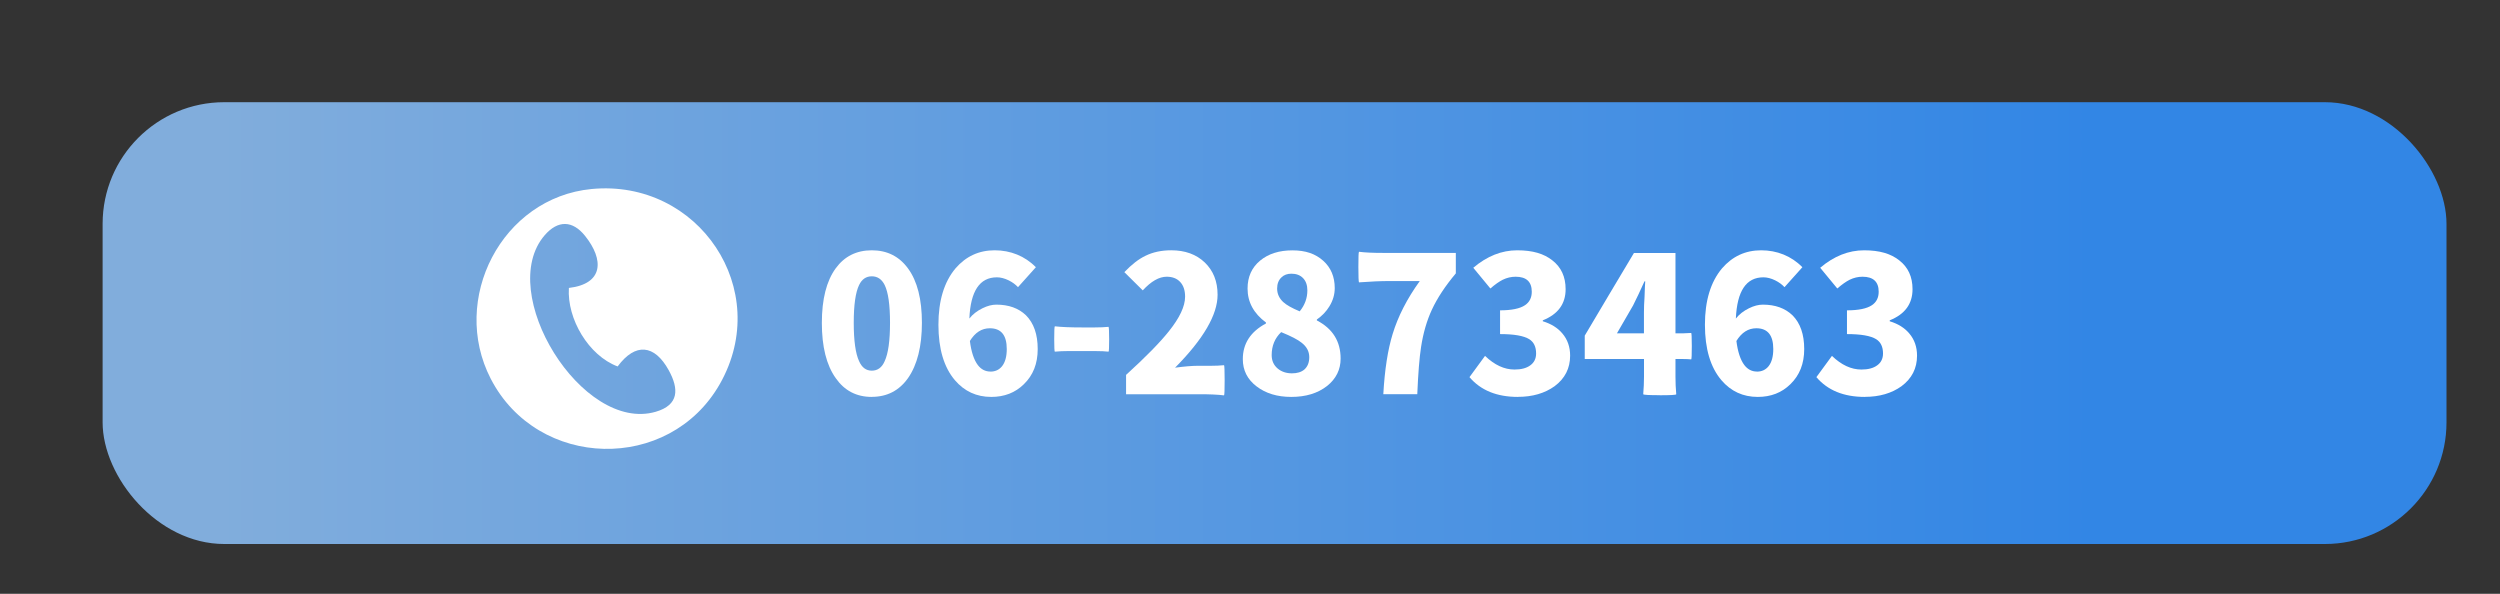 <?xml version="1.0" encoding="UTF-8"?>
<svg id="_圖層_1" xmlns="http://www.w3.org/2000/svg" version="1.1" xmlns:xlink="http://www.w3.org/1999/xlink" viewBox="0 0 421 100">
  <rect x="0" y="0" width="421" height="100" fill="#333333" stroke="none"/>
  <!-- Generator: Adobe Illustrator 29.4.0, SVG Export Plug-In . SVG Version: 2.1.0 Build 152)  -->
  <defs>
    <style>
      .st0 {
        fill: #fff;
      }

      .st1 {
        fill: url(#_未命名漸層);
      }
    </style>
    <linearGradient id="_未命名漸層" data-name="未命名漸層" x1="352.52" y1="47.59" x2="36.53" y2="47.59" gradientTransform="translate(0 102) scale(1 -1)" gradientUnits="userSpaceOnUse">
      <stop offset="0" stop-color="#3286e5"/>
      <stop offset="1" stop-color="#81addc"/>
    </linearGradient>
  </defs>
  <rect class="st1" x="17.28" y="17.21" width="394.71" height="74.4" rx="20.49" ry="20.49"/>
  <path class="st0" d="M99.62,31.83c18-1.73,30.62,16.96,21.61,32.82-8.53,15-30.69,14.45-38.59-.87-6.91-13.4,1.86-30.49,16.98-31.95ZM95.8,48.49c5.84-.69,5.95-4.74,2.73-8.76-2.11-2.64-4.58-2.69-6.81-.11-8.33,9.64,6.33,33.33,18.71,29.72,3.91-1.14,3.93-3.82,2.18-7-2.39-4.33-5.61-4.68-8.6-.63-4.89-1.83-8.54-8-8.21-13.22Z"/>
  <g>
    <path class="st0" d="M146.81,66.84c-2.58,0-4.6-1.05-6.08-3.17-1.56-2.2-2.33-5.29-2.33-9.29s.78-7.06,2.33-9.19c1.47-2.02,3.5-3.04,6.08-3.04s4.62,1.02,6.11,3.07c1.56,2.13,2.33,5.18,2.33,9.14s-.78,7.07-2.33,9.3c-1.49,2.11-3.53,3.17-6.11,3.17ZM146.81,62.42c.98,0,1.71-.53,2.17-1.6.6-1.3.9-3.45.9-6.46s-.3-5.13-.9-6.36c-.49-.98-1.21-1.47-2.17-1.47s-1.67.49-2.14,1.47c-.6,1.24-.9,3.36-.9,6.36s.3,5.18.9,6.46c.47,1.07,1.18,1.6,2.14,1.6Z"/>
    <path class="st0" d="M166.92,66.84c-2.47,0-4.51-.94-6.11-2.81-1.85-2.17-2.78-5.29-2.78-9.34s.96-7.21,2.88-9.5c1.75-2.02,3.94-3.04,6.59-3.04s5.08.95,6.94,2.85l-3.01,3.36c-.41-.45-.93-.83-1.57-1.15-.7-.34-1.36-.51-1.98-.51-2.9,0-4.44,2.31-4.64,6.94.55-.7,1.29-1.28,2.21-1.73.83-.41,1.61-.61,2.33-.61,2.09,0,3.75.6,4.99,1.79,1.32,1.32,1.98,3.22,1.98,5.69s-.78,4.42-2.33,5.92c-1.45,1.43-3.28,2.14-5.5,2.14ZM166.79,62.58c.81,0,1.46-.3,1.95-.9.53-.66.8-1.63.8-2.91,0-2.32-.95-3.49-2.85-3.49-1.36,0-2.48.71-3.36,2.14.23,1.83.68,3.19,1.34,4.06.55.72,1.26,1.09,2.11,1.09Z"/>
    <path class="st0" d="M177.63,59.23c-.06-.04-.1-.75-.1-2.11s.03-2.09.1-2.17c1.13.13,2.63.19,4.51.19h2.27c.79,0,1.54-.03,2.27-.1.06.04.1.74.1,2.09s-.03,2.05-.1,2.09c-.53-.06-1.29-.1-2.27-.1h-4.54c-.75,0-1.49.03-2.24.1Z"/>
    <path class="st0" d="M206.12,66.58c-1.02-.13-2.4-.19-4.12-.19h-12.37v-3.26c3.3-3,5.7-5.45,7.19-7.32,1.83-2.28,2.75-4.23,2.75-5.85,0-1.07-.28-1.89-.83-2.48-.55-.59-1.31-.88-2.27-.88-1.28,0-2.62.77-4.03,2.3l-3.1-3.07c1.22-1.28,2.4-2.2,3.55-2.75,1.26-.62,2.71-.93,4.35-.93,2.32,0,4.21.68,5.64,2.05s2.16,3.18,2.16,5.44c0,3.37-2.39,7.46-7.16,12.28,1.58-.21,2.87-.32,3.87-.32h2.21c.75,0,1.47-.03,2.17-.1.06.04.1.88.1,2.51s-.03,2.49-.1,2.57Z"/>
    <path class="st0" d="M217.44,66.84c-2.34,0-4.29-.59-5.83-1.77-1.55-1.18-2.32-2.71-2.32-4.59,0-2.62,1.3-4.62,3.9-6.01v-.16c-2.07-1.53-3.1-3.44-3.1-5.72,0-1.96.7-3.53,2.11-4.7,1.39-1.15,3.2-1.73,5.44-1.73s3.88.58,5.18,1.74c1.3,1.16,1.95,2.7,1.95,4.62,0,1.07-.3,2.09-.9,3.07-.53.87-1.24,1.61-2.11,2.21v.16c2.67,1.39,4,3.53,4,6.43,0,1.85-.76,3.39-2.27,4.6-1.58,1.24-3.59,1.85-6.04,1.85ZM217.57,62.87c.87,0,1.57-.21,2.08-.64.55-.49.83-1.18.83-2.08,0-.96-.43-1.77-1.28-2.43-.62-.51-1.77-1.11-3.45-1.79-1.07,1.02-1.6,2.31-1.6,3.87,0,.94.34,1.7,1.02,2.27.64.53,1.44.8,2.4.8ZM218.88,52.42c.85-1.04,1.28-2.22,1.28-3.52,0-.87-.24-1.56-.72-2.06-.48-.5-1.14-.75-1.97-.75-.68,0-1.24.2-1.66.61-.49.45-.74,1.08-.74,1.89,0,.87.34,1.63,1.02,2.27.55.51,1.48,1.03,2.78,1.57Z"/>
    <path class="st0" d="M232.95,66.39c.23-4.13.76-7.51,1.57-10.14.9-2.96,2.42-5.94,4.57-8.92h-5.12c-1.43,0-3.13.07-5.12.22-.06-.11-.1-.97-.1-2.59s.03-2.47.1-2.56c1,.13,2.35.19,4.06.19h12.25v3.45c-1.79,2.13-3.13,4.17-4.03,6.11-.85,1.83-1.46,3.92-1.82,6.27-.28,1.79-.49,4.44-.64,7.96h-5.72Z"/>
    <path class="st0" d="M255.61,66.84c-3.54,0-6.26-1.11-8.15-3.33l2.62-3.58c1.6,1.54,3.25,2.3,4.96,2.3,1.13,0,2.01-.23,2.65-.7.66-.47.99-1.14.99-2.01,0-1.11-.38-1.91-1.15-2.4-.94-.58-2.58-.86-4.92-.86v-4c1.94,0,3.34-.29,4.19-.86.77-.51,1.15-1.27,1.15-2.27,0-1.68-.91-2.53-2.72-2.53-.75,0-1.47.17-2.17.51-.6.3-1.29.79-2.08,1.47l-2.88-3.49c2.32-1.96,4.78-2.94,7.39-2.94s4.49.56,5.92,1.69c1.49,1.15,2.24,2.77,2.24,4.86,0,2.47-1.28,4.22-3.84,5.24v.16c1.41.43,2.5,1.11,3.29,2.05.87,1.02,1.31,2.27,1.31,3.74,0,2.13-.87,3.85-2.62,5.15-1.66,1.19-3.72,1.79-6.17,1.79Z"/>
    <path class="st0" d="M279.5,66.55c-1.79,0-2.72-.05-2.78-.16.08-.98.13-1.97.13-2.97v-2.97h-9.98v-3.93l4.12-6.94,4.16-6.97h7v13.52h1.34c.32,0,.76-.02,1.31-.06.06.02.1.76.1,2.21s-.03,2.2-.1,2.24c-.43-.04-.86-.06-1.31-.06h-1.34v2.97c0,1,.04,1.99.13,2.97-.06.11-.99.16-2.78.16ZM272.3,56.13h4.54v-3.48c0-.81.03-1.7.1-2.65.02-.38.04-.94.06-1.66.04-.45.06-.77.06-.96h-.13c-.7,1.56-1.34,2.91-1.92,4.06l-2.72,4.7Z"/>
    <path class="st0" d="M296,66.84c-2.47,0-4.51-.94-6.11-2.81-1.85-2.17-2.78-5.29-2.78-9.34s.96-7.21,2.88-9.5c1.75-2.02,3.94-3.04,6.59-3.04s5.08.95,6.94,2.85l-3.01,3.36c-.41-.45-.93-.83-1.57-1.15-.7-.34-1.36-.51-1.98-.51-2.9,0-4.44,2.31-4.64,6.94.55-.7,1.29-1.28,2.21-1.73.83-.41,1.61-.61,2.33-.61,2.09,0,3.75.6,4.99,1.79,1.32,1.32,1.98,3.22,1.98,5.69s-.78,4.42-2.33,5.92c-1.45,1.43-3.28,2.14-5.5,2.14ZM295.87,62.58c.81,0,1.46-.3,1.95-.9.53-.66.8-1.63.8-2.91,0-2.32-.95-3.49-2.85-3.49-1.36,0-2.48.71-3.36,2.14.23,1.83.68,3.19,1.34,4.06.55.72,1.26,1.09,2.11,1.09Z"/>
    <path class="st0" d="M314.03,66.84c-3.54,0-6.26-1.11-8.15-3.33l2.62-3.58c1.6,1.54,3.25,2.3,4.96,2.3,1.13,0,2.01-.23,2.65-.7.66-.47.99-1.14.99-2.01,0-1.11-.38-1.91-1.15-2.4-.94-.58-2.58-.86-4.92-.86v-4c1.94,0,3.34-.29,4.19-.86.77-.51,1.15-1.27,1.15-2.27,0-1.68-.91-2.53-2.72-2.53-.75,0-1.47.17-2.17.51-.6.3-1.29.79-2.08,1.47l-2.88-3.49c2.32-1.96,4.78-2.94,7.39-2.94s4.49.56,5.92,1.69c1.49,1.15,2.24,2.77,2.24,4.86,0,2.47-1.28,4.22-3.84,5.24v.16c1.41.43,2.5,1.11,3.29,2.05.87,1.02,1.31,2.27,1.31,3.74,0,2.13-.87,3.85-2.62,5.15-1.66,1.19-3.72,1.79-6.17,1.79Z"/>
  </g>
</svg>